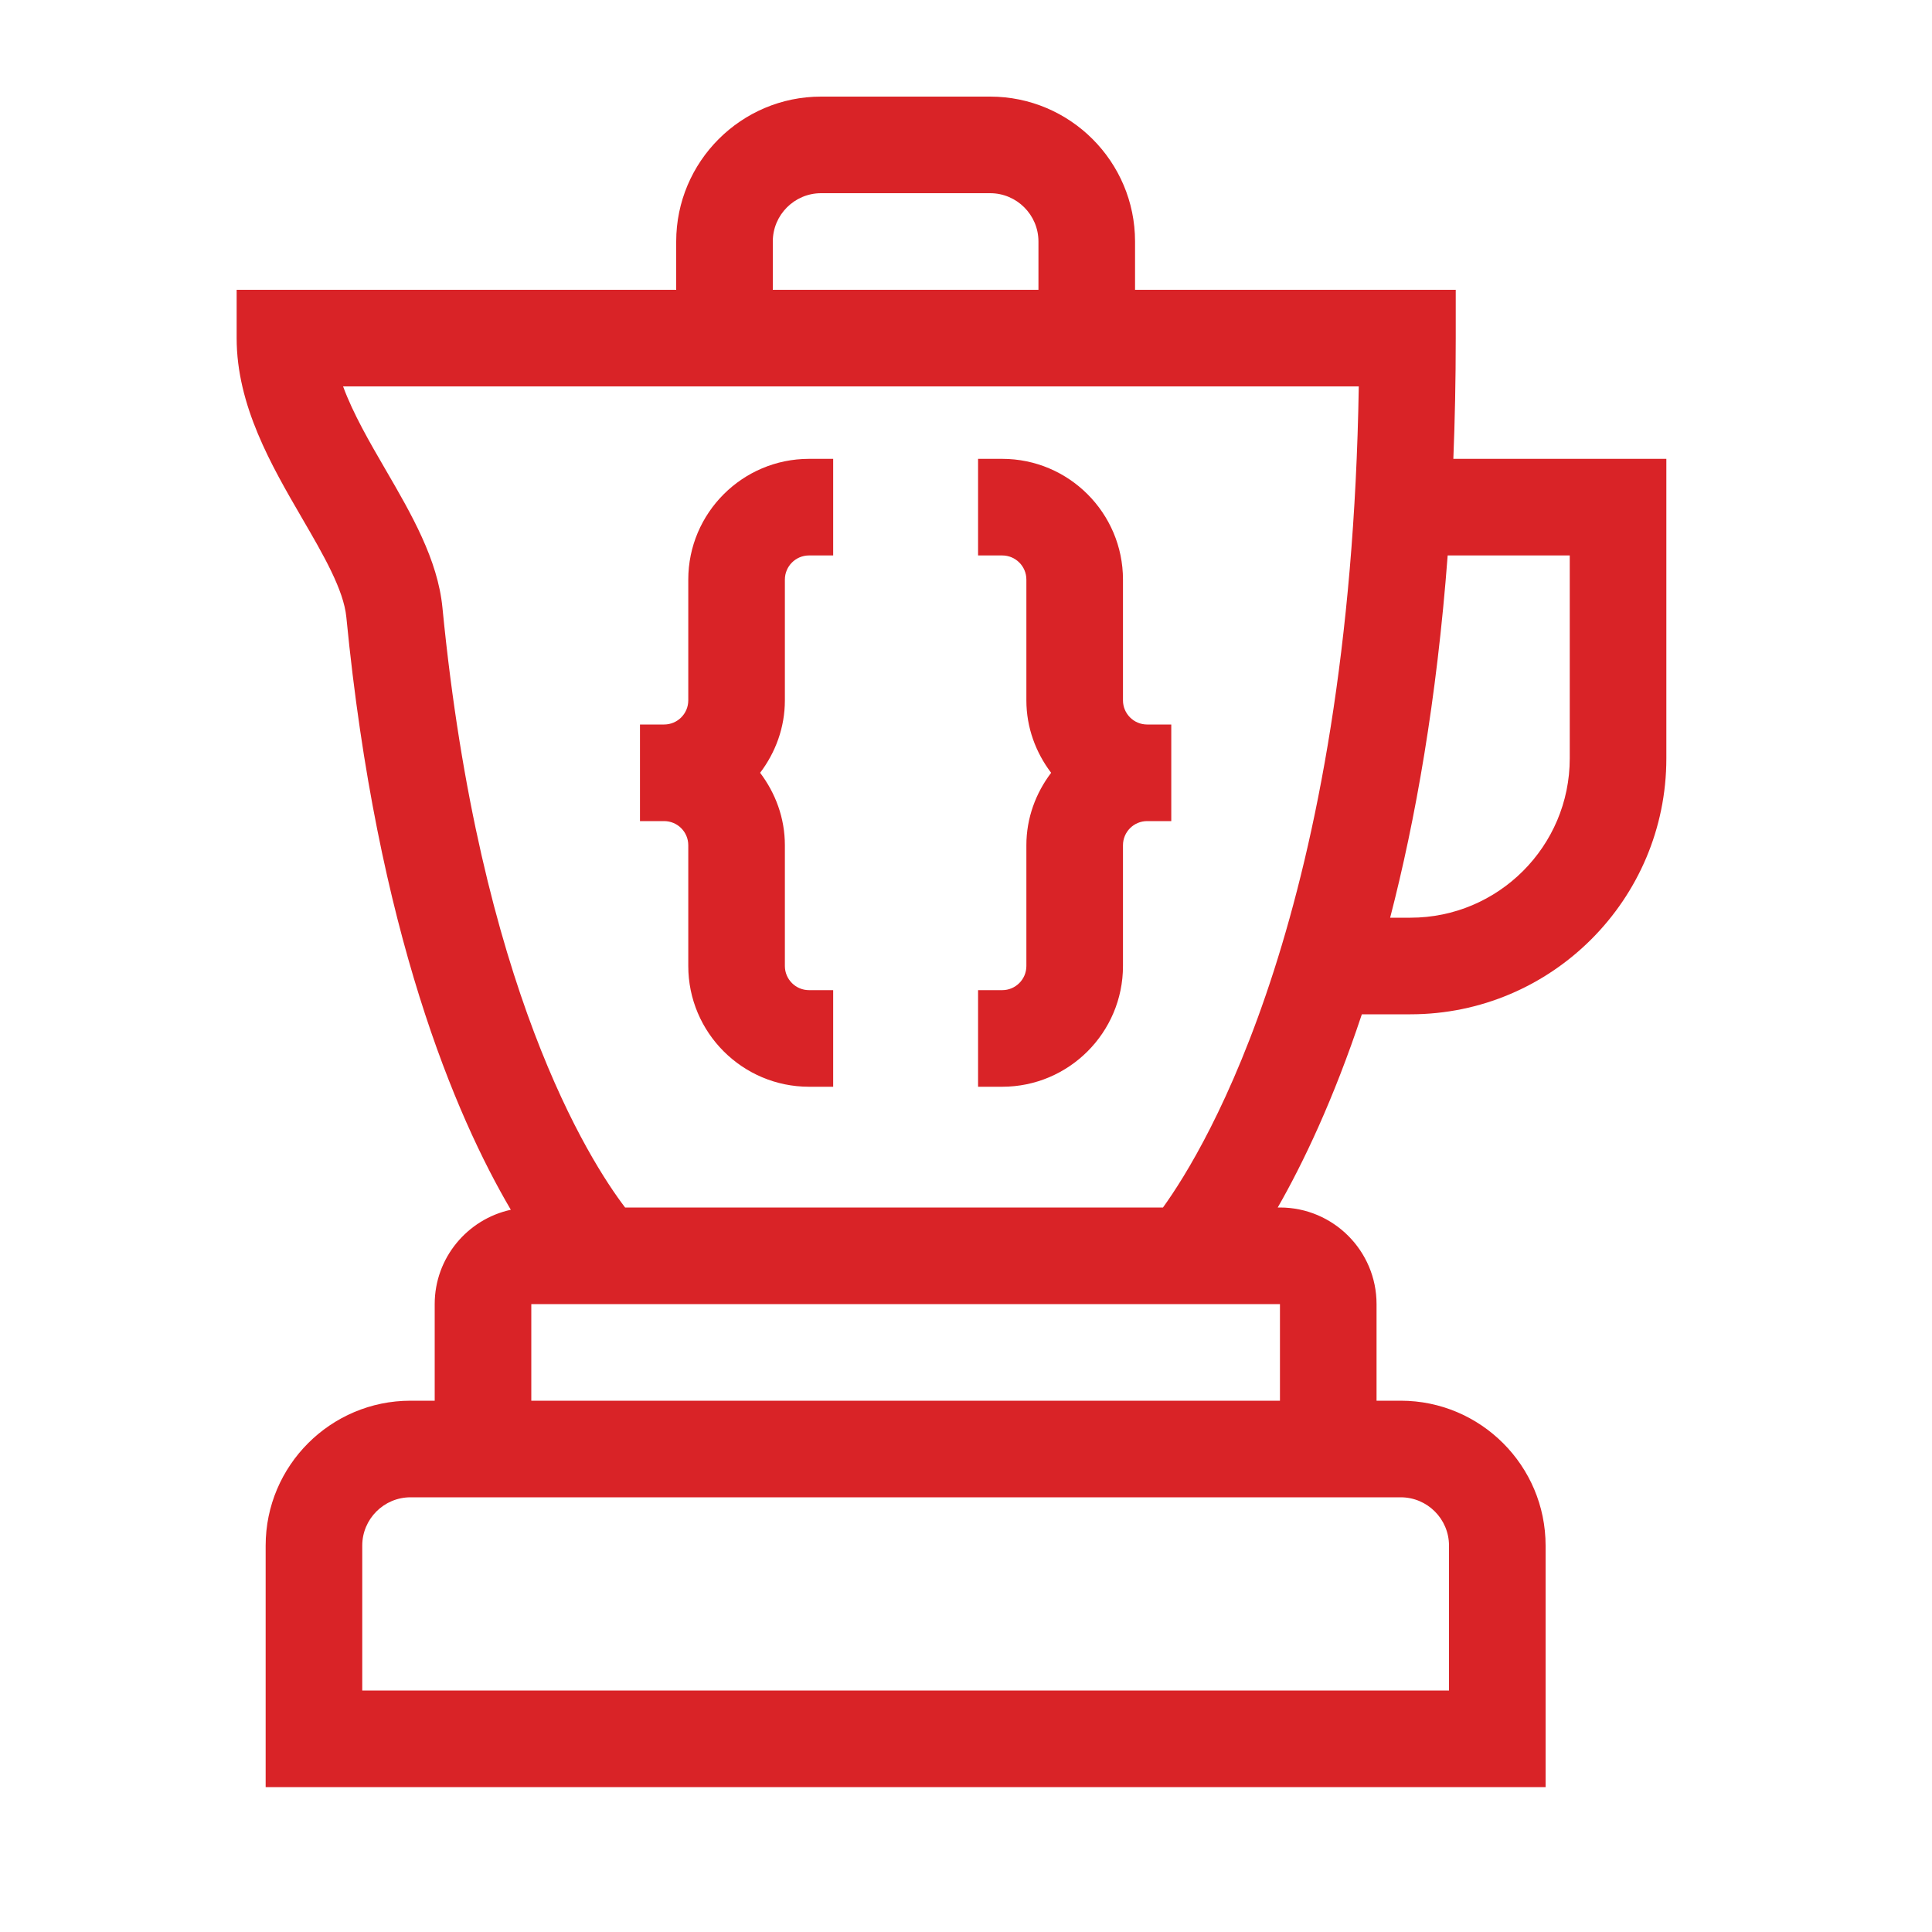 <svg width="80" height="80" viewBox="0 0 80 80" fill="none" xmlns="http://www.w3.org/2000/svg">
<path fill-rule="evenodd" clip-rule="evenodd" d="M47.5 30C46.948 30 46.5 29.552 46.5 29V24C46.5 21.243 44.257 19 41.5 19H40.5V23H41.5C42.052 23 42.5 23.448 42.5 24V29C42.5 30.13 42.891 31.162 43.525 32C42.891 32.838 42.5 33.87 42.5 35V40C42.5 40.552 42.052 41 41.5 41H40.5V45H41.5C44.257 45 46.5 42.757 46.5 40V35C46.5 34.448 46.948 34 47.5 34H48.5V30H47.5Z" fill="#D92327"/>
<path fill-rule="evenodd" clip-rule="evenodd" d="M28.5 24V29C28.5 29.552 28.052 30 27.5 30H26.5V34H27.5C28.052 34 28.5 34.448 28.5 35V40C28.5 42.757 30.743 45 33.5 45H34.5V41H33.5C32.948 41 32.5 40.552 32.5 40V35C32.5 33.87 32.109 32.838 31.475 32C32.109 31.162 32.5 30.13 32.5 29V24C32.5 23.448 32.948 23 33.5 23H34.5V19H33.5C30.743 19 28.5 21.243 28.5 24Z" fill="#D92327"/>
<path fill-rule="evenodd" clip-rule="evenodd" d="M65 31.404C65 35.041 62.041 38 58.404 38H57.563C58.612 33.949 59.492 28.989 59.945 23H65V31.404ZM25.884 50C24.39 48.038 19.857 40.921 18.321 25.165C18.127 23.167 17.029 21.278 15.968 19.451C15.302 18.304 14.623 17.134 14.206 16H28H47H56.264C55.914 37.669 49.937 47.534 48.156 50H25.884ZM22 58H53V54H22V58ZM58 62C59.103 62 60 62.897 60 64V70H15V64C15 62.897 15.897 62 17 62H18H57H58ZM32 10C32 8.897 32.897 8 34 8H41C42.103 8 43 8.897 43 10V12H32V10ZM60.18 19C60.244 17.398 60.279 15.734 60.279 14V12H47V10C47 6.691 44.309 4 41 4H34C30.691 4 28 6.691 28 10V12H9.799V14C9.799 16.795 11.238 19.273 12.509 21.46C13.395 22.983 14.23 24.423 14.341 25.553C15.614 38.619 18.873 46.217 21.152 50.094C19.353 50.485 18 52.086 18 54V58H17C13.691 58 11 60.691 11 64V74H64V64C64 60.691 61.309 58 58 58H57V54C57 51.794 55.206 50 53 50H52.908C53.952 48.176 55.209 45.556 56.391 42H58.404C64.247 42 69 37.247 69 31.404V19H60.18Z" fill="#D92327"/>
<mask id="mask0_2363_215" style="mask-type:alpha" maskUnits="userSpaceOnUse" x="0" y="0" width="80" height="80">
<path fill-rule="evenodd" clip-rule="evenodd" d="M0 80H80V0H0V80Z" fill="white"/>
</mask>
<g mask="url(#mask0_2363_215)">
</g>
</svg>

